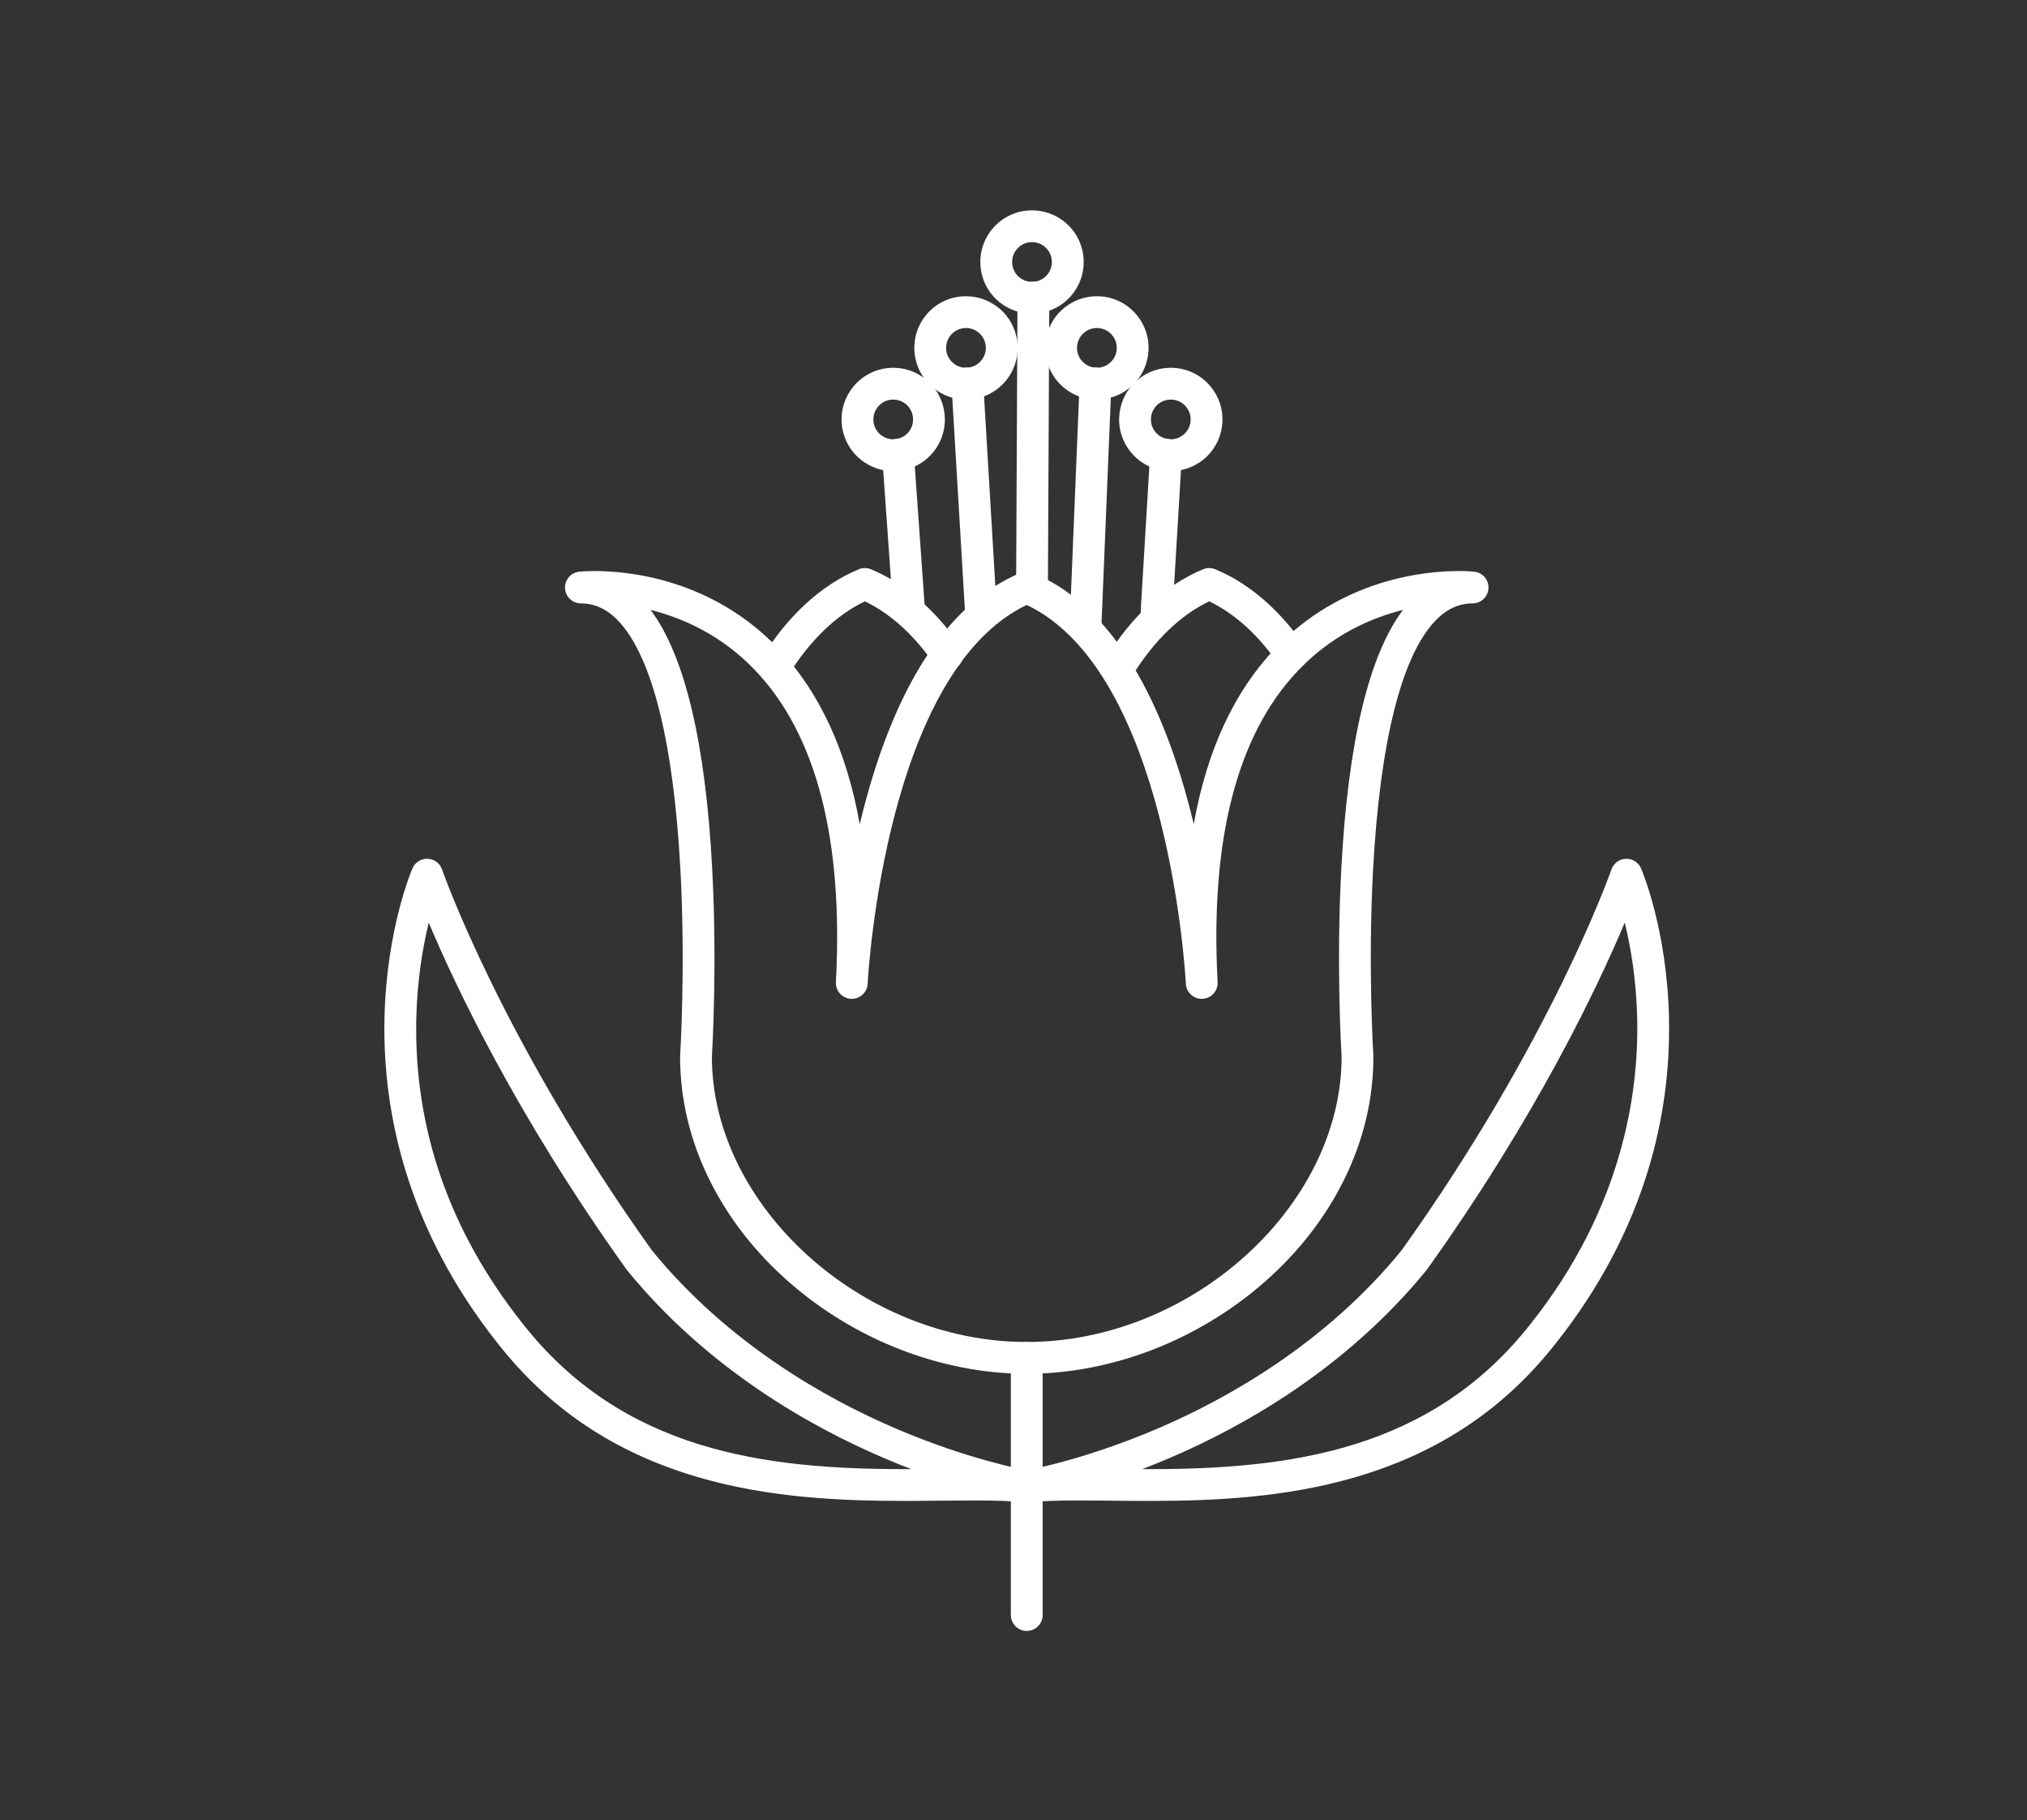 <svg xmlns="http://www.w3.org/2000/svg" xmlns:xlink="http://www.w3.org/1999/xlink" version="1.1" x="0px" y="0px" viewBox="3500 250 1275 1145" xml:space="preserve">
					<rect x="3500" y="250" width="1275" height="1145" fill="#333333" stroke="none"/>
					<g xmlns="http://www.w3.org/2000/svg">
		<g>
			<path style="fill:#FFFFFF;" d="M4145.834,1114.239c-53.411,0-108.043-21.142-149.887-58.003     c-20.989-18.491-37.584-39.779-49.322-63.273c-12.504-25.027-18.844-51.35-18.844-78.237c0-0.214,0.007-0.429,0.021-0.643     c0.035-0.549,3.497-55.647,0.176-117.121c-4.302-79.631-17.716-133.602-38.791-156.077c-7.122-7.595-14.903-11.287-23.788-11.287     c-5.309,0-9.692-4.148-9.984-9.449c-0.293-5.301,3.607-9.906,8.884-10.491c0.386-0.042,3.935-0.417,9.86-0.417     c20.794,0,73.681,4.766,115.577,48.911c25.738,27.121,42.792,64.043,51.043,110.33c1.256-5.249,2.613-10.566,4.081-15.923     c20.851-76.096,53.523-123.934,97.112-142.186c2.471-1.034,5.254-1.034,7.725,0c43.592,18.254,76.267,66.1,97.119,142.207     c1.464,5.344,2.818,10.652,4.071,15.888c8.248-46.282,25.297-83.204,51.026-110.318c41.89-44.143,94.795-48.909,115.597-48.909     c5.932,0,9.477,0.374,9.862,0.417c5.275,0.585,9.175,5.19,8.882,10.491s-4.676,9.448-9.984,9.448     c-8.886,0-16.668,3.693-23.791,11.29c-21.092,22.497-34.509,76.532-38.799,156.265c-3.308,61.459,0.151,116.381,0.187,116.929     c0.014,0.214,0.021,0.429,0.021,0.644c0,26.887-6.34,53.21-18.844,78.237c-11.739,23.494-28.333,44.783-49.323,63.273     C4253.876,1093.098,4199.244,1114.239,4145.834,1114.239z M3947.781,915.029c0.207,93.829,94.513,179.21,198.053,179.21     s197.846-85.381,198.053-179.21c-0.291-4.791-3.411-58.87-0.179-118.951c4.265-79.245,17.294-133.793,38.763-162.394     c-20.38,5.118-44.856,15.899-66.05,38.233c-38.239,40.296-55.252,106.074-50.563,195.506l0.023,0.452     c0.269,5.508-3.973,10.193-9.479,10.474c-5.526,0.278-10.202-3.951-10.495-9.457l-0.021-0.422     c-0.442-8.057-11.747-195.74-100.051-237.919c-88.301,42.177-99.604,229.858-100.048,237.939l-0.021,0.401     c-0.292,5.506-4.991,9.742-10.494,9.457c-5.507-0.28-9.748-4.965-9.48-10.473l0.024-0.456c0-0.01,0.001-0.021,0.001-0.031     c4.678-89.395-12.343-155.171-50.588-195.47c-21.191-22.328-45.658-33.112-66.028-38.232     c21.465,28.603,34.495,83.149,38.759,162.389C3951.192,856.158,3948.072,910.238,3947.781,915.029z"/>
			<path style="fill:#FFFFFF;" d="M3986.994,680.002c-1.805,0-3.632-0.489-5.277-1.513c-4.688-2.92-6.121-9.087-3.201-13.775     c17.205-27.622,37.942-46.659,61.637-56.582c2.473-1.035,5.255-1.035,7.724-0.001c21.153,8.853,40.011,25.031,56.05,48.084     c3.154,4.534,2.035,10.766-2.498,13.92c-4.532,3.153-10.766,2.036-13.92-2.498c-12.813-18.417-27.427-31.626-43.491-39.324     c-18.229,8.736-34.536,24.518-48.524,46.976C3993.597,678.331,3990.333,680.002,3986.994,680.002z"/>
			<path style="fill:#FFFFFF;" d="M4203.555,680.002c-1.806,0-3.633-0.489-5.278-1.514c-4.688-2.92-6.12-9.088-3.199-13.775     c17.21-27.623,37.948-46.66,61.638-56.581c2.473-1.035,5.254-1.035,7.725-0.001c21.155,8.855,40.014,25.033,56.051,48.084     c3.154,4.534,2.035,10.766-2.498,13.92c-4.533,3.153-10.766,2.036-13.92-2.498c-12.812-18.416-27.427-31.625-43.493-39.324     c-18.226,8.735-34.535,24.518-48.527,46.977C4210.156,678.331,4206.894,680.002,4203.555,680.002z"/>
		</g>
		<g>
			<path style="fill:#FFFFFF;" d="M4182.913,651.3c-0.139,0-0.277-0.002-0.417-0.008c-5.519-0.227-9.808-4.884-9.581-10.402     l6.16-150.1c0.227-5.518,4.898-9.801,10.401-9.582c5.519,0.227,9.808,4.884,9.581,10.402l-6.16,150.1     C4192.677,647.088,4188.247,651.3,4182.913,651.3z"/>
			<path style="fill:#FFFFFF;" d="M4189.96,501.349c-9.994,0-19.283-4.489-25.485-12.315c-5.391-6.805-7.809-15.3-6.81-23.922     c0.999-8.623,5.297-16.34,12.101-21.73c5.718-4.531,12.88-7.027,20.166-7.027c9.995,0,19.284,4.49,25.485,12.317     c5.391,6.803,7.809,15.298,6.809,23.921c-0.999,8.622-5.298,16.34-12.103,21.73     C4204.406,498.854,4197.245,501.349,4189.96,501.349z M4189.932,456.355c-2.836,0-5.515,0.935-7.746,2.703     c-2.617,2.073-4.27,5.04-4.653,8.355c-0.384,3.316,0.546,6.583,2.619,9.2c2.384,3.009,5.96,4.735,9.809,4.735     c2.836,0,5.514-0.934,7.744-2.702c2.617-2.074,4.271-5.042,4.655-8.357c0.384-3.315-0.546-6.582-2.619-9.198     C4197.355,458.081,4193.78,456.355,4189.932,456.355z"/>
		</g>
		<g>
			<path style="fill:#FFFFFF;" d="M4227.512,644.748c-0.202,0-0.404-0.006-0.608-0.019c-5.513-0.331-9.714-5.067-9.384-10.581     l5.918-98.717c0.33-5.513,5.067-9.706,10.581-9.383c5.513,0.331,9.714,5.067,9.384,10.581l-5.918,98.717     C4237.166,640.654,4232.761,644.748,4227.512,644.748z"/>
			<path style="fill:#FFFFFF;" d="M4236.455,546.367c-11.082,0-21.289-5.55-27.306-14.846c-9.733-15.049-5.411-35.207,9.633-44.938     c5.272-3.411,11.369-5.214,17.631-5.214c11.084,0,21.292,5.551,27.306,14.85c4.715,7.288,6.309,15.976,4.488,24.463     c-1.82,8.487-6.837,15.758-14.126,20.472C4248.811,544.564,4242.715,546.367,4236.455,546.367z M4236.413,501.369     c-2.398,0-4.738,0.694-6.769,2.007c-5.785,3.742-7.445,11.494-3.703,17.281c2.313,3.575,6.244,5.71,10.514,5.71     c2.396,0,4.734-0.693,6.763-2.006c2.805-1.814,4.734-4.61,5.434-7.874c0.7-3.263,0.087-6.604-1.726-9.407     C4244.612,503.504,4240.683,501.369,4236.413,501.369z"/>
		</g>
		<g>
			<path style="fill:#FFFFFF;" d="M4071.612,641.396c-5.201,0-9.591-4.025-9.964-9.294l-6.756-95.365     c-0.391-5.509,3.759-10.292,9.268-10.682c5.521-0.392,10.291,3.76,10.682,9.269l6.756,95.365     c0.391,5.509-3.759,10.292-9.268,10.682C4072.089,641.388,4071.85,641.396,4071.612,641.396z"/>
			<path style="fill:#FFFFFF;" d="M4061.834,546.367c0,0-0.001,0-0.002,0c-6.261,0-12.356-1.803-17.628-5.215     c-7.287-4.714-12.303-11.984-14.123-20.471c-1.82-8.488-0.226-17.176,4.49-24.464c6.013-9.297,16.22-14.848,27.304-14.848     c6.261,0,12.357,1.803,17.631,5.215c15.043,9.729,19.365,29.887,9.633,44.934     C4083.124,540.817,4072.916,546.367,4061.834,546.367z M4061.875,501.369c-4.27,0-8.198,2.135-10.512,5.711     c-1.813,2.804-2.427,6.145-1.727,9.408c0.699,3.264,2.629,6.06,5.432,7.873c2.029,1.313,4.368,2.007,6.765,2.007     c4.27,0,8.199-2.135,10.513-5.711c3.742-5.786,2.082-13.538-3.702-17.279C4066.612,502.064,4064.272,501.369,4061.875,501.369z"/>
		</g>
		<g>
			<path style="fill:#FFFFFF;" d="M4117.142,647.112c-5.252,0-9.658-4.096-9.974-9.407l-8.672-145.911     c-0.328-5.513,3.876-10.248,9.389-10.576c5.542-0.329,10.249,3.877,10.576,9.389l8.672,145.911     c0.328,5.513-3.876,10.248-9.389,10.576C4117.542,647.106,4117.341,647.112,4117.142,647.112z"/>
			<path style="fill:#FFFFFF;" d="M4107.584,501.349L4107.584,501.349c-7.285,0-14.446-2.495-20.165-7.025     c-14.044-11.127-16.417-31.606-5.29-45.651c6.2-7.828,15.489-12.317,25.484-12.317c7.286,0,14.448,2.496,20.168,7.028     c6.802,5.388,11.1,13.105,12.099,21.728c0.999,8.622-1.419,17.117-6.809,23.921     C4126.867,496.86,4117.577,501.349,4107.584,501.349z M4107.613,456.355c-3.849,0-7.424,1.726-9.808,4.736     c-4.279,5.401-3.367,13.277,2.033,17.556c2.231,1.767,4.909,2.702,7.745,2.702c3.849,0,7.426-1.727,9.812-4.737     c2.071-2.615,3.001-5.882,2.617-9.198c-0.384-3.315-2.036-6.282-4.651-8.354C4113.128,457.29,4110.449,456.355,4107.613,456.355z     "/>
		</g>
		<g>
			<path style="fill:#FFFFFF;" d="M4149.146,630.627c-0.017,0-0.032,0-0.049,0c-5.522-0.026-9.979-4.525-9.952-10.048l0.877-183.46     c0.026-5.506,4.499-9.952,9.999-9.952c0.017,0,0.032,0,0.049,0c5.522,0.026,9.979,4.525,9.952,10.048l-0.877,183.46     C4159.118,626.181,4154.646,630.627,4149.146,630.627z"/>
			<path style="fill:#FFFFFF;" d="M4149.129,447.316C4149.128,447.316,4149.129,447.316,4149.129,447.316     c-7.285,0-14.446-2.495-20.165-7.025c-6.804-5.391-11.101-13.108-12.101-21.73c-0.999-8.622,1.42-17.118,6.811-23.922     c6.2-7.827,15.489-12.316,25.483-12.316c7.286,0,14.448,2.496,20.168,7.029c6.802,5.387,11.1,13.104,12.1,21.728     c0.999,8.622-1.419,17.117-6.809,23.921C4168.412,442.827,4159.122,447.316,4149.129,447.316z M4149.157,402.322     c-3.848,0-7.423,1.726-9.807,4.736c-2.074,2.617-3.004,5.884-2.62,9.2c0.385,3.315,2.037,6.283,4.653,8.356     c2.231,1.767,4.909,2.702,7.745,2.702c3.849,0,7.426-1.727,9.812-4.737c2.071-2.615,3.001-5.882,2.617-9.198     c-0.385-3.315-2.037-6.282-4.652-8.354C4154.671,403.256,4151.993,402.322,4149.157,402.322z"/>
		</g>
		<path style="fill:#FFFFFF;" d="M4145.834,1276.012c-5.522,0-10-4.477-10-10v-161.772c0-5.523,4.478-10,10-10s10,4.477,10,10    v161.772C4155.834,1271.535,4151.356,1276.012,4145.834,1276.012z"/>
		<path style="fill:#FFFFFF;" d="M4145.845,1195.126c-0.325,0-0.652-0.016-0.982-0.048c-8.168-0.797-18.146-1.153-32.353-1.153    c-6.381,0-13.023,0.066-20.056,0.137c-7.594,0.076-15.447,0.154-23.589,0.154c-0.004,0-0.009,0-0.013,0    c-39.169-0.001-85.3-1.8-130.464-15.14c-52.249-15.433-93.373-43.074-125.722-84.503c-26.73-33.805-46.213-70.519-57.869-109.071    c-9.339-30.892-13.692-62.999-12.938-95.43c1.286-55.333,16.901-92.228,17.565-93.771c1.633-3.796,5.426-6.195,9.562-6.041    c4.129,0.155,7.737,2.834,9.081,6.742c0.364,1.057,37.582,107.447,132.041,239.659c48.118,58.904,109.892,93.411,153.266,111.989    c45.446,19.465,80.787,26.022,83.894,26.575c4.853,0.687,8.585,4.858,8.585,9.901c0,5.359-4.216,9.733-9.511,9.988    C4146.178,1195.123,4146.011,1195.126,4145.845,1195.126z M3769.69,830.427c-3.689,15.174-7.353,36.177-7.854,60.981    c-1.397,68.992,20.996,133.189,66.557,190.81c63.135,80.858,152.879,91.998,240.46,92c0.004,0,0.009,0,0.013,0    c1.447,0,2.886-0.003,4.317-0.007c-5.505-2.111-11.225-4.417-17.119-6.934c-45.67-19.494-110.787-55.828-161.654-118.221    c-0.133-0.164-0.262-0.332-0.384-0.503C3825.146,952.199,3786.632,870.731,3769.69,830.427z"/>
		<path style="fill:#FFFFFF;" d="M4145.823,1195.126c-4.959,0-9.24-3.675-9.903-8.69c-0.706-5.342,2.947-10.282,8.261-11.172l0,0    c0.362-0.061,36.749-6.327,84.111-26.613c43.374-18.578,105.147-53.085,153.265-111.989    C4476.018,904.45,4513.235,798.06,4513.601,797c1.346-3.906,4.955-6.583,9.083-6.738c4.107-0.143,7.926,2.245,9.559,6.04    c0.664,1.543,16.278,38.438,17.565,93.771c0.754,32.431-3.6,64.538-12.938,95.43c-11.656,38.553-31.138,75.266-57.906,109.119    c-32.311,41.382-73.435,69.023-125.684,84.456c-45.165,13.34-91.296,15.139-130.464,15.139c-8.144,0-15.998-0.079-23.595-0.154    c-7.034-0.07-13.68-0.137-20.062-0.137c-14.208,0-24.186,0.356-32.354,1.153    C4146.476,1195.111,4146.147,1195.126,4145.823,1195.126z M4218.485,1174.209c1.436,0.004,2.879,0.007,4.33,0.007    c87.58,0,177.323-11.14,240.422-91.951c57.039-72.139,67.684-144.075,66.575-191.728c-0.57-24.522-4.179-45.19-7.819-60.15    c-16.932,40.289-55.449,121.777-124.353,218.164c-0.122,0.172-0.251,0.34-0.384,0.503    c-50.867,62.393-115.984,98.727-161.653,118.221C4229.709,1169.792,4223.99,1172.098,4218.485,1174.209z"/>
	</g>
				</svg>	